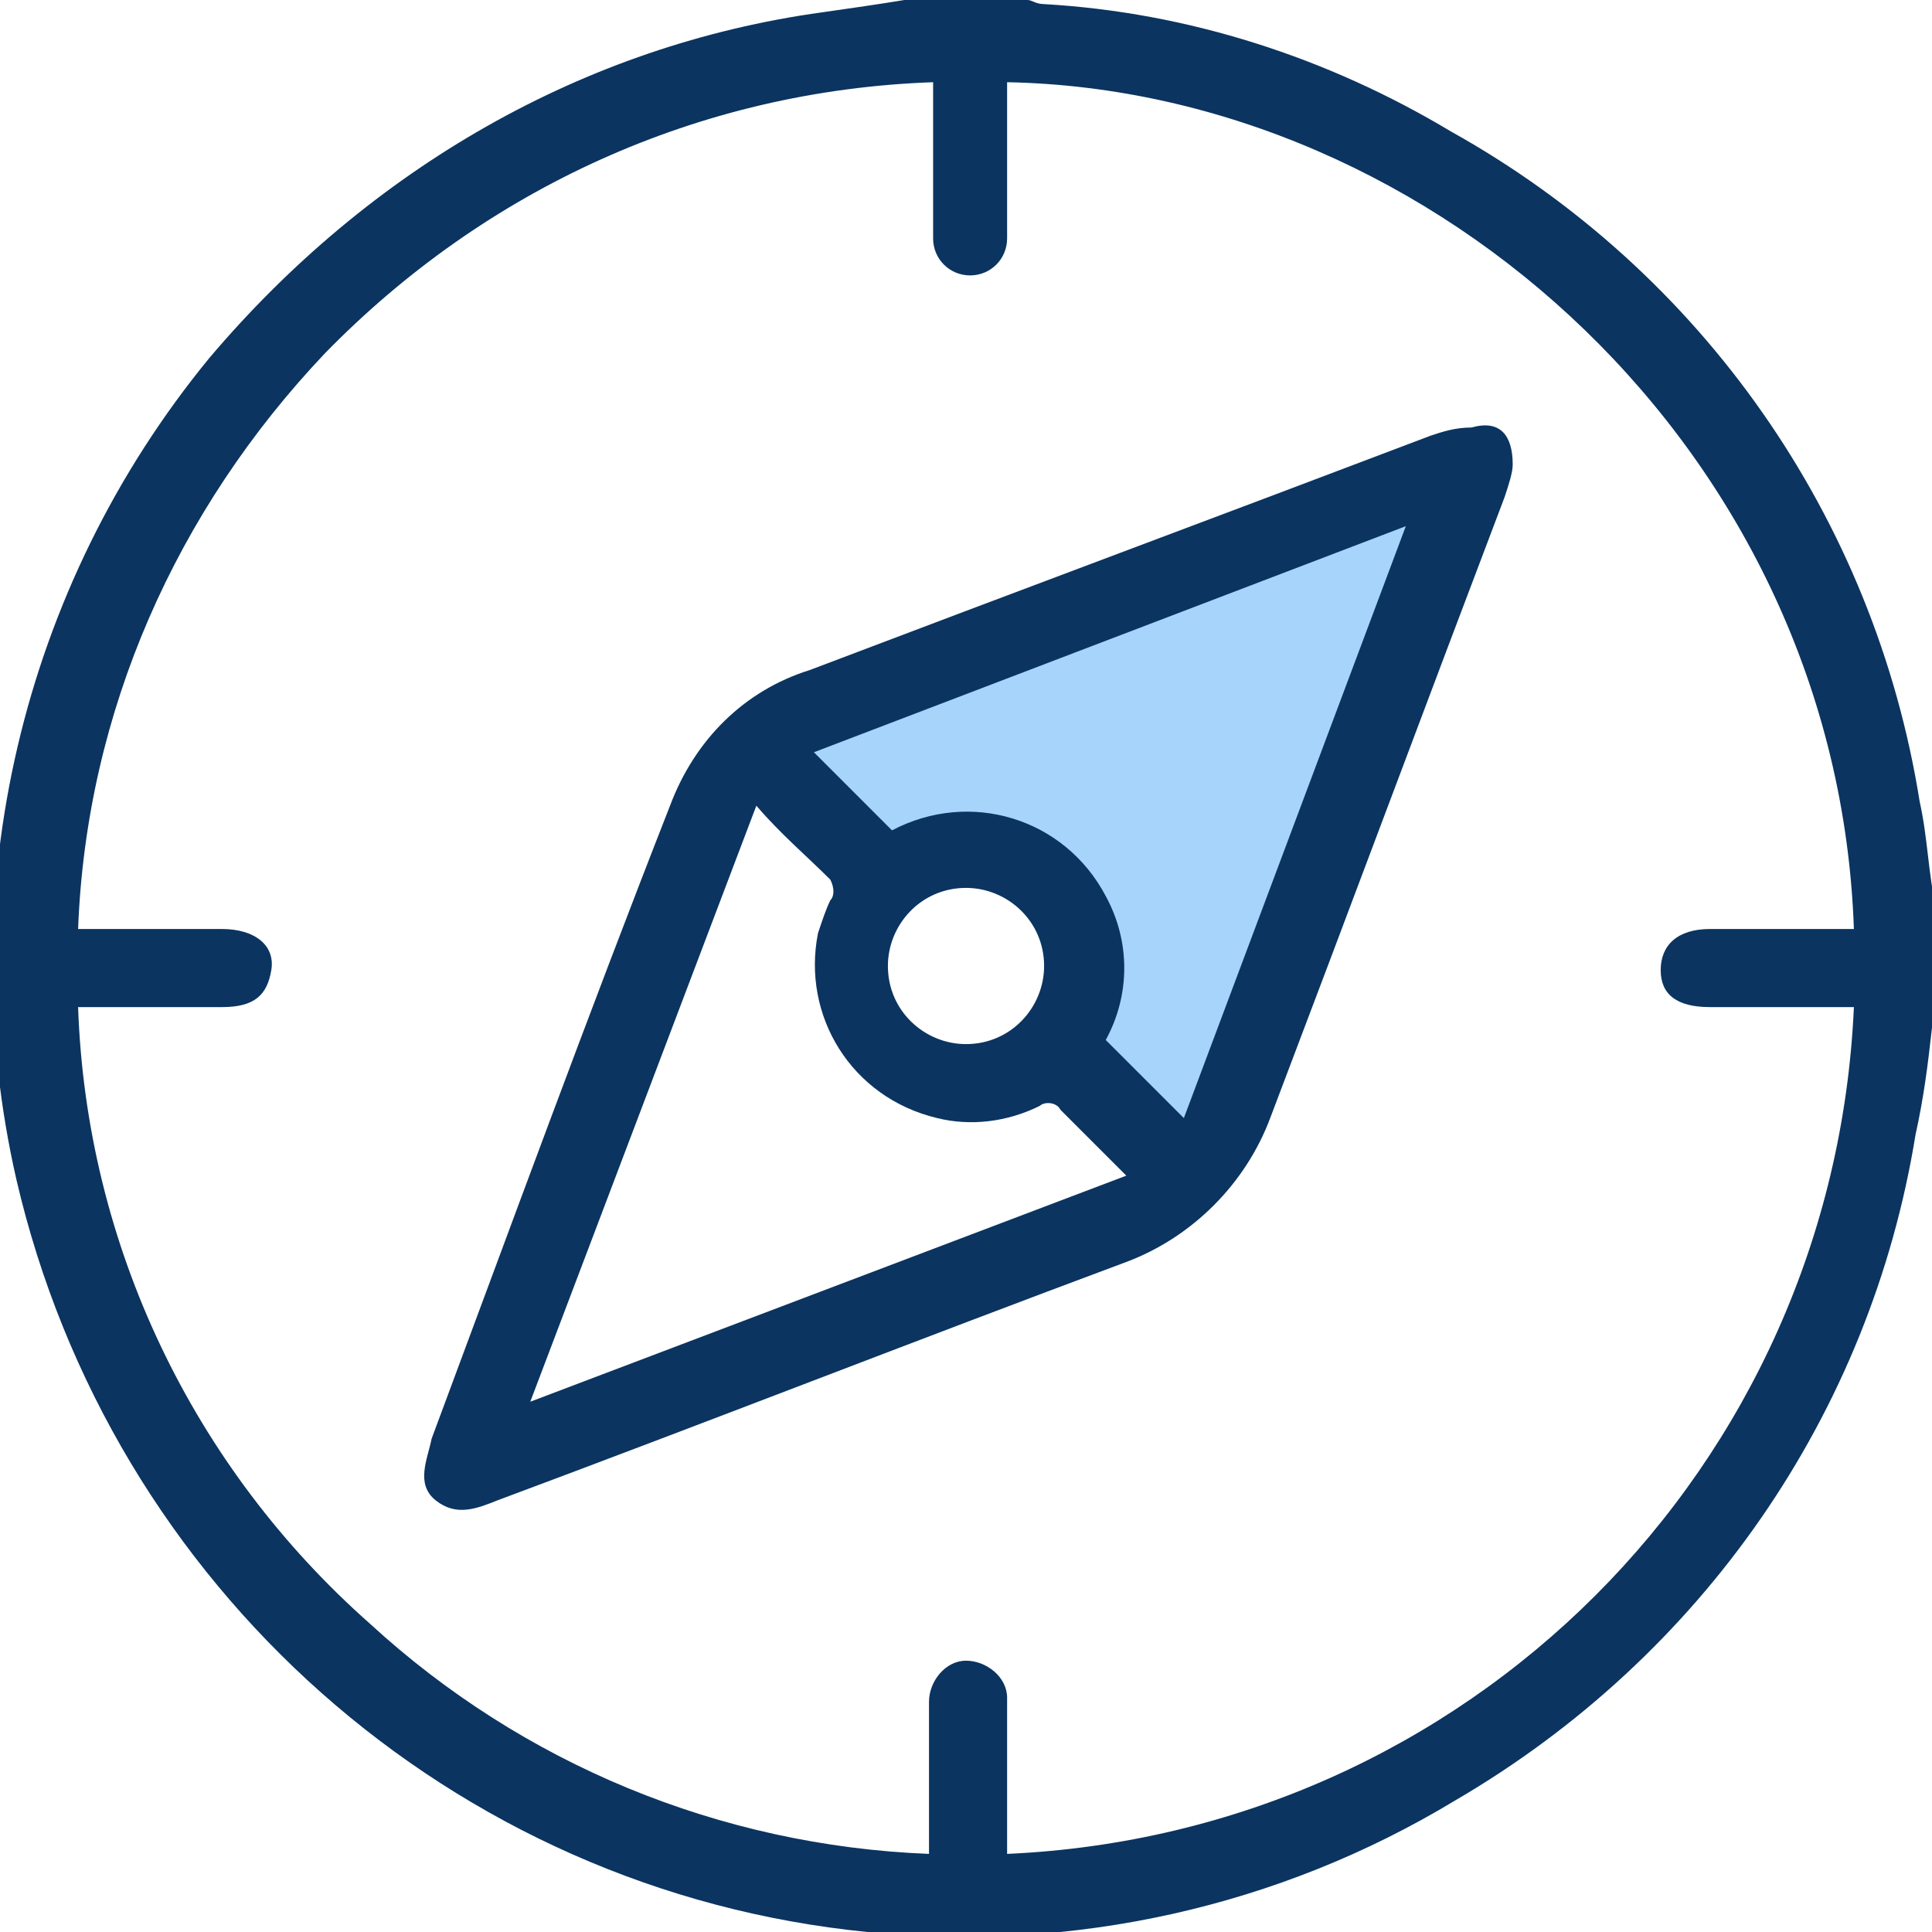 <?xml version="1.0" encoding="utf-8"?>
<!-- Generator: Adobe Illustrator 28.0.0, SVG Export Plug-In . SVG Version: 6.00 Build 0)  -->
<svg version="1.1" id="Warstwa_1" xmlns="http://www.w3.org/2000/svg" xmlns:xlink="http://www.w3.org/1999/xlink" x="0px" y="0px"
	 viewBox="0 0 47 47" style="enable-background:new 0 0 47 47;" xml:space="preserve">
<style type="text/css">
	.st0{clip-path:url(#SVGID_00000054252213484314274730000011423976947038634892_);}
	.st1{fill:#A6D4FB;}
	.st2{fill:#0B3460;}
</style>
<g>
	<defs>
		<rect id="SVGID_1_" width="47" height="47"/>
	</defs>
	<clipPath id="SVGID_00000043450428515677912780000007402393622825814434_">
		<use xlink:href="#SVGID_1_"  style="overflow:visible;"/>
	</clipPath>
	<g id="Group_378" style="clip-path:url(#SVGID_00000043450428515677912780000007402393622825814434_);">
		<path id="Path_2166" class="st1" d="M18.6,17.9c0.4,0,16.9-6.5,16.9-6.5l-6,16.9l-3.3-2v-4.5l-3.4-1.1l-1.4,1.1L18.6,17.9z"/>
		<path id="Path_2127" class="st2" d="M36.8,11.3c0,0.2-0.1,0.5-0.2,0.8c-1.9,5-3.8,10.1-5.7,15.1c-0.6,1.6-1.9,2.9-3.5,3.5
			c-5.1,1.9-10.2,3.9-15.3,5.8c-0.5,0.2-1,0.4-1.5,0s-0.2-1-0.1-1.5c1.9-5.1,3.8-10.3,5.8-15.4c0.6-1.6,1.8-2.8,3.4-3.3
			c5-1.9,10.1-3.8,15.1-5.7c0.3-0.1,0.6-0.2,1-0.2C36.5,10.2,36.8,10.6,36.8,11.3 M34.2,12.8l-14.4,5.5l1.9,1.9
			c1.9-1,4.2-0.3,5.2,1.6c0.6,1.1,0.6,2.4,0,3.5l1.9,1.9L34.2,12.8 M18.4,19.6l-5.5,14.5l14.5-5.5c-0.6-0.6-1.1-1.1-1.6-1.6
			c-0.1-0.2-0.4-0.2-0.5-0.1c0,0,0,0,0,0c-0.8,0.4-1.7,0.5-2.5,0.3c-2.1-0.5-3.3-2.5-2.9-4.5c0.1-0.3,0.2-0.6,0.3-0.8
			c0.1-0.1,0.1-0.3,0-0.5C19.6,20.8,19,20.3,18.4,19.6 M25.4,23.5c0-1.1-0.9-1.9-1.9-1.9c-1.1,0-1.9,0.9-1.9,1.9
			c0,1.1,0.9,1.9,1.9,1.9c0,0,0,0,0,0C24.6,25.4,25.4,24.5,25.4,23.5"/>
		<path id="Path_2126" class="st2" d="M47,25c-0.1,0.9-0.2,1.7-0.4,2.6c-1.1,6.8-5.2,12.7-11.2,16.2c-4.3,2.6-9.3,3.7-14.3,3.2
			c-10.1-1-18.4-8.4-20.7-18.3c-1.6-7,0.1-14.4,4.7-20C9,4.1,14.2,1.1,20,0.3c0.7-0.1,1.4-0.2,2-0.3H25c0.1,0,0.2,0.1,0.4,0.1
			c3.5,0.2,6.9,1.3,9.9,3.1c6.1,3.4,10.3,9.4,11.4,16.3c0.2,0.9,0.2,1.7,0.4,2.6L47,25z M1.9,24.5c0.2,5.8,2.8,11.2,7.1,15
			c3.7,3.4,8.5,5.4,13.6,5.6c0-1.3,0-2.5,0-3.7c0-0.5,0.4-1,0.9-1c0.5,0,1,0.4,1,0.9c0,0,0,0.1,0,0.1c0,0.9,0,1.8,0,2.7
			c0,0.3,0,0.7,0,1c11.2-0.5,20.1-9.4,20.6-20.6h-0.5c-1,0-2,0-3,0c-0.8,0-1.2-0.3-1.2-0.9s0.4-1,1.2-1c1,0,2,0,3,0h0.5
			C44.7,11,34.9,2.2,24.5,2c0,0.2,0,0.3,0,0.5c0,1.1,0,2.2,0,3.3c0,0.5-0.4,0.9-0.9,0.9c0,0,0,0,0,0c-0.5,0-0.9-0.4-0.9-0.9
			c0-0.3,0-0.5,0-0.8c0-1,0-2,0-3C17,2.2,11.8,4.6,7.9,8.6c-3.6,3.8-5.8,8.7-6,14h0.5c1,0,2,0,3,0c0.8,0,1.3,0.4,1.2,1
			s-0.4,0.9-1.2,0.9c-0.6,0-1.2,0-1.8,0L1.9,24.5"/>
	</g>
</g>
</svg>
